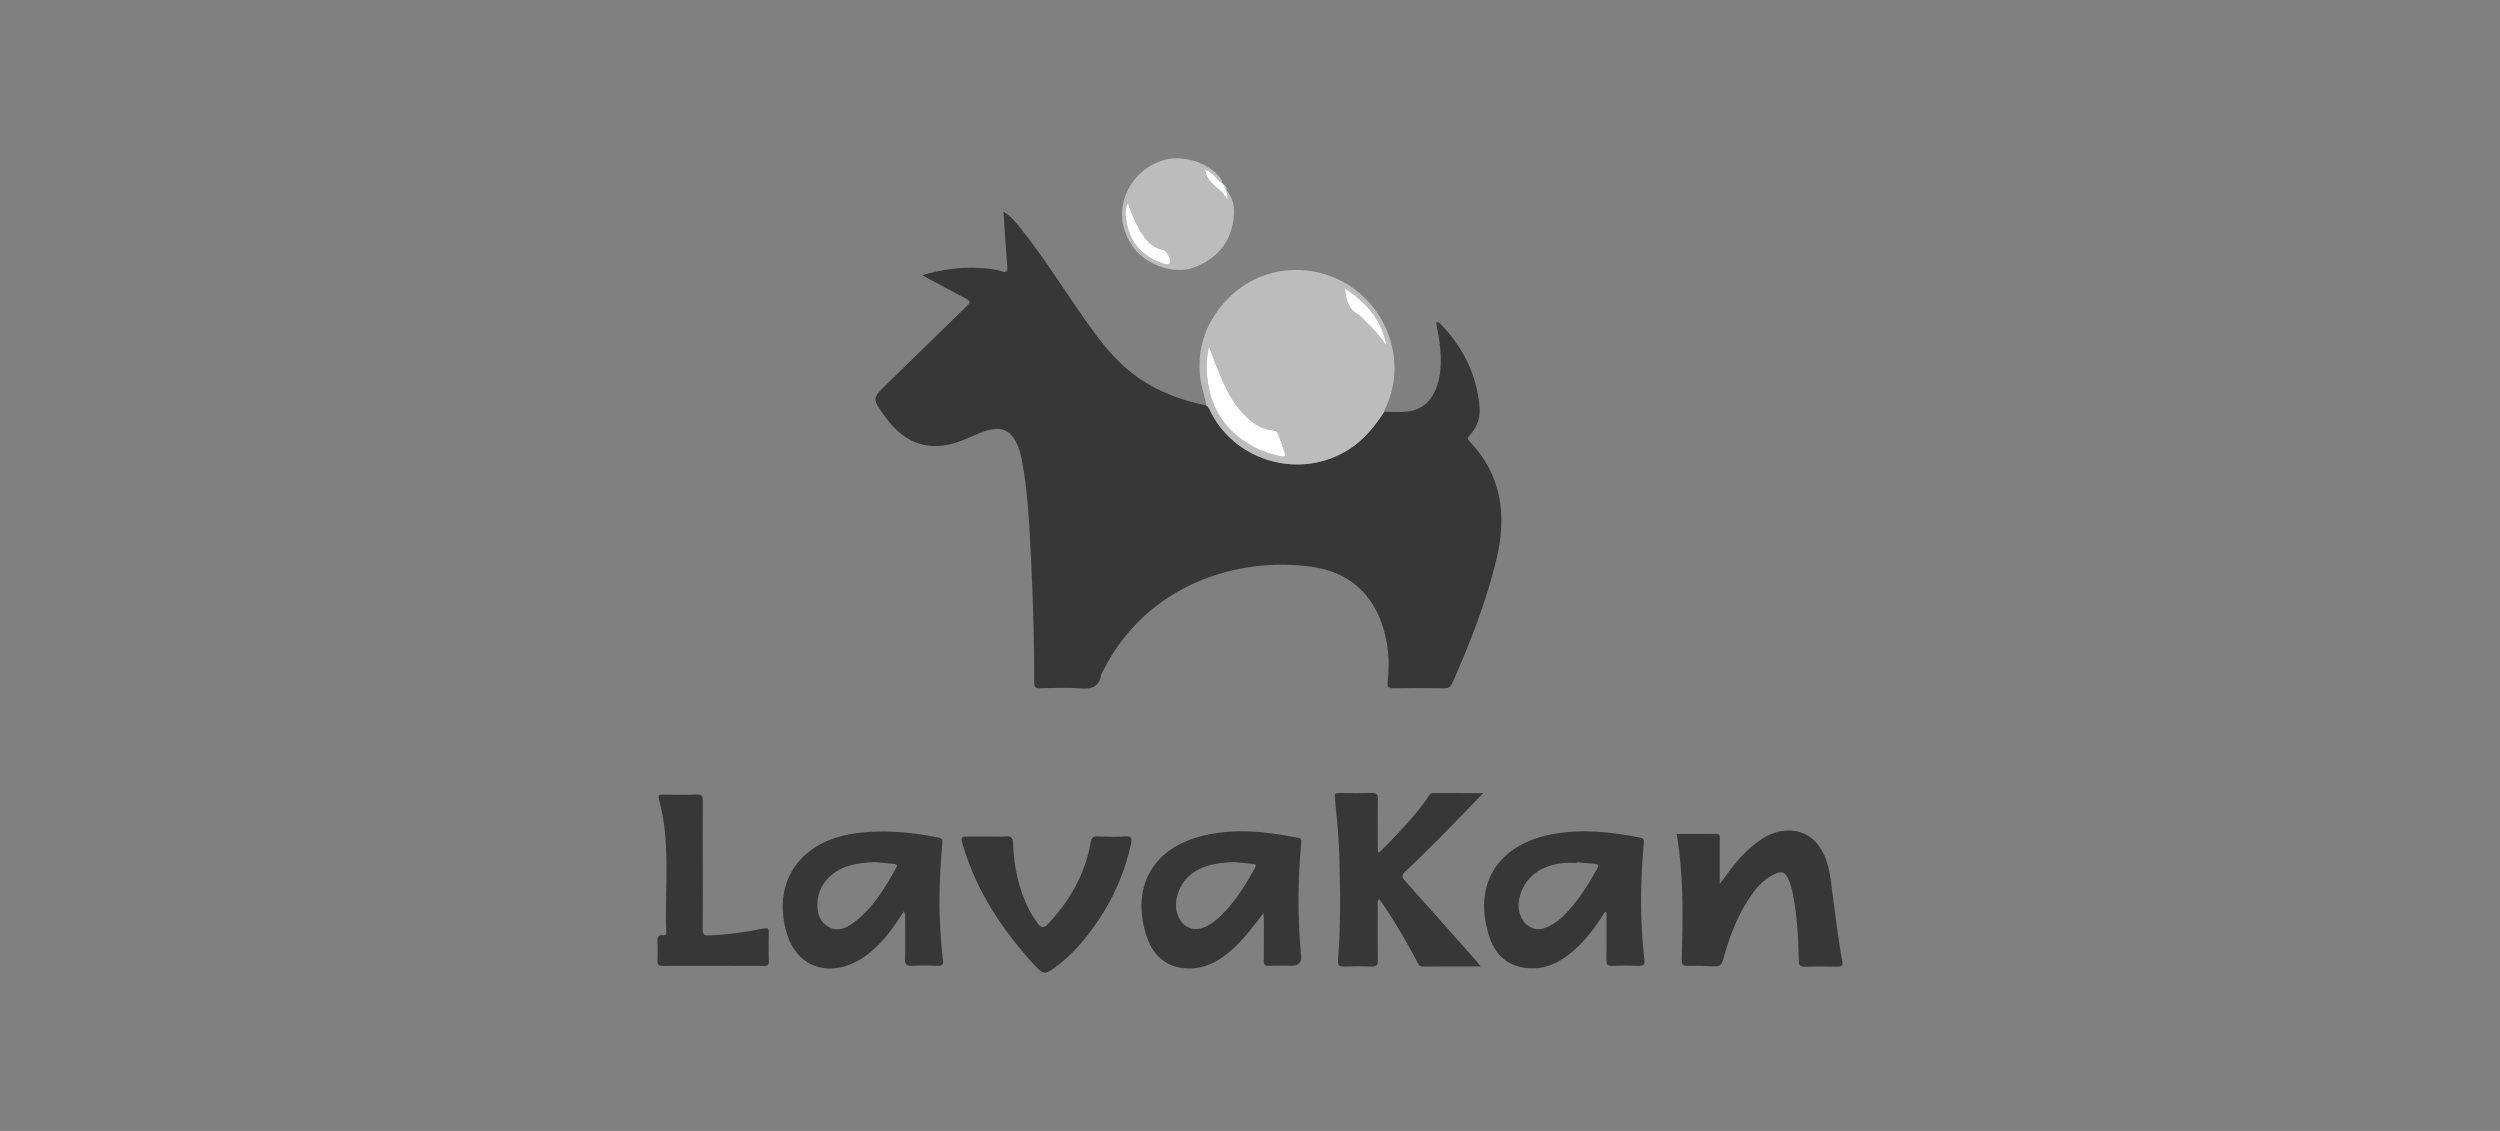 <svg xmlns="http://www.w3.org/2000/svg" id="Vectorizados" viewBox="0 0 912.97 413"><rect x="0" y="0" width="912.97" height="413" fill="#808080" stroke="none"/><defs><style>      .cls-1 {        fill: #fff;      }      .cls-2 {        fill: #e5e5e5;      }      .cls-3 {        fill: #373737;      }      .cls-4 {        fill: #aad1ef;      }      .cls-5 {        fill: #bcbcbc;      }    </style></defs><path class="cls-3" d="M505.48,150.4c2.9-.02,5.83.25,8.68-.12,5.8-.76,9.14-4.54,10.79-9.9,2.11-6.86,1.16-13.74-.13-20.6-.13-.68-.22-1.36-.33-2,.62-.26.98,0,1.29.3,8.52,8.51,13.51,18.72,14.55,30.74.33,3.85-1.02,7.26-3.59,10.16-.58.66-1.17,1.04-.21,2.04,11.89,12.37,13.81,27.1,9.99,43.11-3.75,15.69-9.67,30.61-16.14,45.33-.62,1.4-1.39,1.91-2.94,1.89-6.16-.09-12.32-.12-18.47,0-2.01.04-2.44-.42-2.21-2.47.81-7.24.27-14.39-2.2-21.31-4.33-12.16-13.31-18.89-25.72-20.62-26.74-3.71-60.02,6.36-75.96,37.95-.28.55-.68,1.08-.78,1.66-.76,4.4-3.53,5.13-7.53,4.83-4.9-.37-9.85-.15-14.77-.05-1.58.03-2.1-.38-2.1-2.05.01-15.4-.46-30.78-1.23-46.16-.6-12.01-1.13-24.05-3.46-35.9-.42-2.16-1.09-4.25-2.17-6.19-2.09-3.77-5.08-5.1-9.29-4.1-3.09.73-5.95,2.11-8.85,3.37-12.14,5.27-21.85,2.54-29.61-8.3-4.7-6.57-4.64-6.51,1.04-12.02,9.73-9.42,19.36-18.95,29.09-28.38,1.29-1.25,1.17-1.71-.38-2.51-5.21-2.69-10.34-5.52-16.08-8.61,7.17-2.09,13.84-3,20.67-2.64,2.8.15,5.61.37,8.32,1.21,1.57.49,2.3.32,2.12-1.72-.58-6.54-.94-13.11-1.41-20.02,2.86,1.72,4.66,4.08,6.48,6.36,7.42,9.28,13.79,19.31,20.53,29.07,5,7.23,9.97,14.51,16.44,20.55,8.68,8.1,19.24,12.38,30.68,14.81.98.6,1.22,1.68,1.7,2.59,9.43,18.17,32.84,24.42,50.17,13.49,5.57-3.51,9.54-8.42,13.04-13.82Z"></path><path class="cls-5" d="M505.48,150.4c-3.5,5.4-7.47,10.31-13.04,13.82-17.33,10.92-40.74,4.67-50.17-13.49-.48-.92-.72-2-1.7-2.59-.56-3.37-1.81-6.55-2.23-9.99-1.4-11.48,2.36-21.16,10.22-29.21,12.65-12.94,33.15-13.74,47.22-2.47,12.48,9.99,17.35,27.92,10.08,42.69-.19.39-.27.83-.4,1.25ZM491.3,105.43c-.1-.02-.19-.04-.29-.06.06.06.12.11.18.17.35,3.75,1.11,7.26,4.8,9.33.89.5,1.53,1.43,2.3,2.15,2.97,2.78,5.72,5.75,8.01,9.16-1.67-9.36-7.38-15.76-15-20.75ZM441.49,126.5c-1.19,5.31-1.01,10.08-.12,14.77,1.87,9.85,7.53,17.04,16.26,21.81,3.09,1.69,6.44,2.79,9.89,3.5.79.16,2.29.63,1.71-1.2-.77-2.42-1.71-4.79-2.6-7.18-.33-.9-1.11-.95-1.93-1.05-2.84-.37-5.38-1.49-7.65-3.25-5-3.9-8.06-9.2-10.58-14.83-1.77-3.94-3.2-8.04-4.98-12.58Z"></path><path class="cls-3" d="M540.71,352.94c-7.46,0-14.3-.02-21.13.02-1.4,0-1.67-1.02-2.16-1.94-3.63-6.83-7.46-13.54-11.81-19.95-.62-.91-1.29-1.79-1.99-2.75-.8.94-.49,1.84-.49,2.66-.03,6.6-.07,13.19.02,19.79.02,1.75-.53,2.27-2.25,2.21-3.34-.13-6.69-.14-10.02,0-1.87.08-2.4-.51-2.25-2.38,1.02-12.82.83-25.66.46-38.49-.2-6.93-.94-13.85-1.62-20.75-.15-1.56.28-1.77,1.59-1.75,3.96.05,7.92.1,11.87-.01,1.7-.05,2.28.41,2.24,2.18-.11,5.63-.05,11.26-.03,16.89,0,.84-.24,1.73.41,2.77,4.27-4.12,8.24-8.39,12.08-12.8,2.13-2.45,4.19-4.97,5.96-7.71.43-.66.79-1.31,1.78-1.31,6.11.03,12.22.02,18.29.02-5.48,5.65-10.81,11.21-16.22,16.69-4.02,4.06-8.12,8.05-12.27,11.98-1.32,1.25-1.3,2.01-.07,3.37,8.7,9.67,17.31,19.43,25.94,29.16.46.52.86,1.07,1.69,2.11Z"></path><path class="cls-3" d="M461.43,333.46c-3.86,4.96-7.4,9.84-12.03,13.82-3.81,3.27-8.02,5.77-13.08,6.28-8.28.83-14.64-3.12-17.38-11.05-6.07-17.51,1.3-32.08,18.87-36.93,12.07-3.33,24.2-2,36.27.39,1.02.2,1.21.56,1.12,1.56-1.19,12.89-1.36,25.79-.29,38.69.07.88.1,1.76.21,2.63q.47,3.82-3.23,3.82c-2.81,0-5.63-.08-8.44.03-1.52.06-1.95-.46-1.93-1.94.08-4.92.03-9.84.02-14.77,0-.84-.07-1.69-.11-2.53ZM450.66,314.83c-3.19.11-6.33.37-9.39,1.28-6.02,1.79-10.07,5.5-11.54,11.77-.93,3.98.39,8.22,3.23,10.2,2.74,1.92,5.92,1.57,9.76-1.07.36-.25.72-.5,1.06-.78,6.33-5.28,10.55-12.16,14.49-19.24.55-.99.32-1.42-.78-1.51-2.27-.2-4.54-.43-6.81-.65Z"></path><path class="cls-3" d="M330.1,332.79c-2.62,4.13-5.17,7.89-8.32,11.2-3.3,3.48-6.91,6.52-11.43,8.28-10.27,4-19.65-.54-22.91-11.05-5.65-18.19,3.95-33.35,23.25-36.62,10.73-1.81,21.36-.85,31.95,1.25,1.41.28,1.58.82,1.47,2.09-.85,10.34-1.39,20.69-.73,31.08.25,3.86.45,7.72.98,11.55.22,1.57-.09,2.2-1.84,2.13-3.16-.14-6.34-.16-9.49,0-1.93.1-2.59-.41-2.53-2.45.16-4.83.06-9.67.04-14.51,0-.85.22-1.74-.46-2.97ZM319.79,314.84c-3.28.08-6.51.37-9.66,1.3-7.05,2.1-11.45,7.42-11.64,13.97-.1,3.47.88,6.46,4.01,8.33,3.23,1.92,6.22.63,8.85-1.23,7.31-5.19,11.68-12.74,15.94-20.35.49-.87.3-1.26-.7-1.35-2.27-.2-4.54-.44-6.81-.67Z"></path><path class="cls-3" d="M586.09,332.99c-3.03,4.97-6.42,9.65-10.75,13.56-4.26,3.85-8.99,6.83-14.93,7.05-7.99.3-13.78-3.51-16.36-11.08-6.32-18.52,2-33.95,22.73-37.87,10.69-2.02,21.36-.91,31.95,1.2,1.27.25,1.71.64,1.58,2.04-1.32,14.21-1.45,28.43.2,42.63.18,1.57-.1,2.24-1.84,2.18-3.34-.11-6.69-.13-10.02,0-1.75.07-2.01-.64-1.99-2.14.07-5.78.03-11.55.03-17.33-.2-.09-.4-.17-.59-.25ZM575.9,314.85c0,.09,0,.18,0,.27-1.49,0-2.99-.11-4.48.02-9,.77-14.83,5.34-16.58,12.91-.89,3.88.43,8.05,3.15,9.97,3.52,2.49,6.67,1.01,9.74-.95,1.03-.66,1.99-1.45,2.88-2.29,5.34-5.1,9.16-11.29,12.73-17.67.64-1.15.29-1.55-.89-1.65-2.19-.18-4.37-.4-6.55-.6Z"></path><path class="cls-3" d="M612.36,304.53c4.88,0,9.54.06,14.18-.03,1.72-.03,1.5,1.01,1.5,2.06,0,5.16,0,10.33,0,16.18.88-1.14,1.4-1.77,1.87-2.43,3.85-5.4,8.06-10.46,13.72-14.07,7.38-4.71,15.79-3.72,20.37,2.36,2.78,3.69,3.88,8.05,4.51,12.5,1.41,10,2.44,20.05,4.28,29.98.29,1.58-.27,1.97-1.78,1.94-3.96-.08-7.92-.11-11.87,0-1.73.05-2.2-.48-2.24-2.21-.16-7.99-.59-15.97-2.07-23.85-.41-2.16-.95-4.27-1.89-6.28-.96-2.04-2.31-2.63-4.44-1.7-3.68,1.61-6.37,4.33-8.65,7.51-5.19,7.24-8.26,15.46-10.59,23.95-.57,2.09-1.45,2.59-3.41,2.46-3.24-.2-6.5-.27-9.75-.2-1.68.04-1.98-.48-1.94-2.1.32-13.27.71-26.55-.96-39.77-.25-2-.55-4-.86-6.32Z"></path><path class="cls-3" d="M360.62,305.48c2.2,0,4.41.11,6.6-.03,1.91-.12,2.64.27,2.73,2.49.32,8.78,2.12,17.25,6.3,25.08.78,1.46,1.78,2.82,2.72,4.2,1.03,1.52,2.19,1.89,3.6.38,7.98-8.51,13.69-18.24,15.71-29.85.31-1.78.8-2.36,2.58-2.3,3.34.13,6.7.2,10.02-.02,2.36-.15,2.58.83,2.17,2.7-2.28,10.33-6.37,19.88-12.37,28.59-4.36,6.34-9.26,12.18-15.56,16.71-3.25,2.33-4.18,2.45-6.79-.38-11.93-12.91-21.61-27.23-26.65-44.3-.96-3.24-.84-3.27,2.61-3.27,2.11,0,4.22,0,6.33,0Z"></path><path class="cls-3" d="M256.65,315.94c0,7.83.06,15.65-.04,23.48-.02,1.75.51,2.24,2.21,2.18,6.78-.21,13.46-1.21,20.09-2.52,1.48-.29,1.87-.05,1.84,1.41-.06,3.52-.09,7.04.02,10.55.05,1.51-.6,1.7-1.86,1.69-12.31-.04-24.62-.05-36.93.01-1.58,0-1.95-.58-1.88-2,.1-1.93,0-3.87.03-5.8.02-1.66-.61-3.75,2.38-3.43.88.1.8-.77.78-1.36-.57-16.1,1.75-32.37-2.66-48.26-.45-1.63.26-1.72,1.52-1.71,4.13.04,8.27.12,12.4-.03,1.9-.07,2.12.73,2.11,2.3-.06,7.83-.03,15.65-.02,23.48Z"></path><path class="cls-5" d="M447.97,69.58c2.73,3.08,2.96,6.88,2.47,10.6-1.15,8.73-6.27,14.39-14.39,17.5-6.98,2.67-17.21-.78-21.91-7-9.78-12.94-1.92-28.69,11.07-32.29,6.6-1.83,15.84.87,20.1,6.19.55.69,1.01,1.43,1.07,2.36h0c-2.23-1.35-3.37-4.13-6.3-4.99.54,5.46,6.04,6.58,7.96,10.89.68-1.48-.3-2.32-.08-3.27h-.01ZM411.89,74.15c-1.34,2.84-.8,5.35-.29,7.83,1.56,7.51,6.34,12.04,13.45,14.34.78.25,1.78.57,2.25-.57.39-.95-1.35-4.28-2.44-4.49-4.53-.85-6.93-4.13-8.99-7.79-1.62-2.89-2.78-6-3.98-9.32Z"></path><path class="cls-4" d="M446.91,67.47c.94.41,1.12,1.2,1.05,2.12,0,0,.01,0,.01,0-.66-.55-.97-1.27-1.06-2.11h0Z"></path><path class="cls-4" d="M446.38,66.94c.18.17.36.35.53.52,0,0,0,0,0,0-.18-.18-.35-.35-.53-.53h0Z"></path><path class="cls-1" d="M441.49,126.5c1.78,4.54,3.21,8.63,4.98,12.58,2.53,5.63,5.58,10.93,10.58,14.83,2.27,1.77,4.8,2.89,7.65,3.25.82.11,1.6.15,1.93,1.05.89,2.39,1.83,4.75,2.6,7.18.58,1.83-.91,1.36-1.71,1.2-3.45-.72-6.8-1.81-9.89-3.5-8.73-4.77-14.39-11.96-16.26-21.81-.89-4.68-1.07-9.45.12-14.77Z"></path><path class="cls-1" d="M491.3,105.43c7.62,5,13.33,11.39,15,20.75-2.29-3.4-5.04-6.38-8.01-9.16-.77-.72-1.41-1.65-2.3-2.15-3.69-2.08-4.45-5.59-4.8-9.33l.11-.11Z"></path><path class="cls-2" d="M491.19,105.54c-.06-.06-.12-.11-.18-.17.1.02.19.04.29.06,0,0-.11.11-.11.11Z"></path><path class="cls-1" d="M411.89,74.15c1.2,3.32,2.36,6.43,3.98,9.32,2.06,3.66,4.46,6.93,8.99,7.79,1.1.21,2.83,3.54,2.44,4.49-.47,1.15-1.47.83-2.25.57-7.11-2.3-11.9-6.83-13.45-14.34-.51-2.48-1.06-4.99.29-7.83Z"></path><path class="cls-1" d="M446.39,66.94c.18.18.35.35.53.53.09.83.4,1.56,1.06,2.11-.22.95.76,1.79.08,3.27-1.92-4.32-7.43-5.43-7.96-10.89,2.93.86,4.07,3.64,6.3,4.98Z"></path></svg>